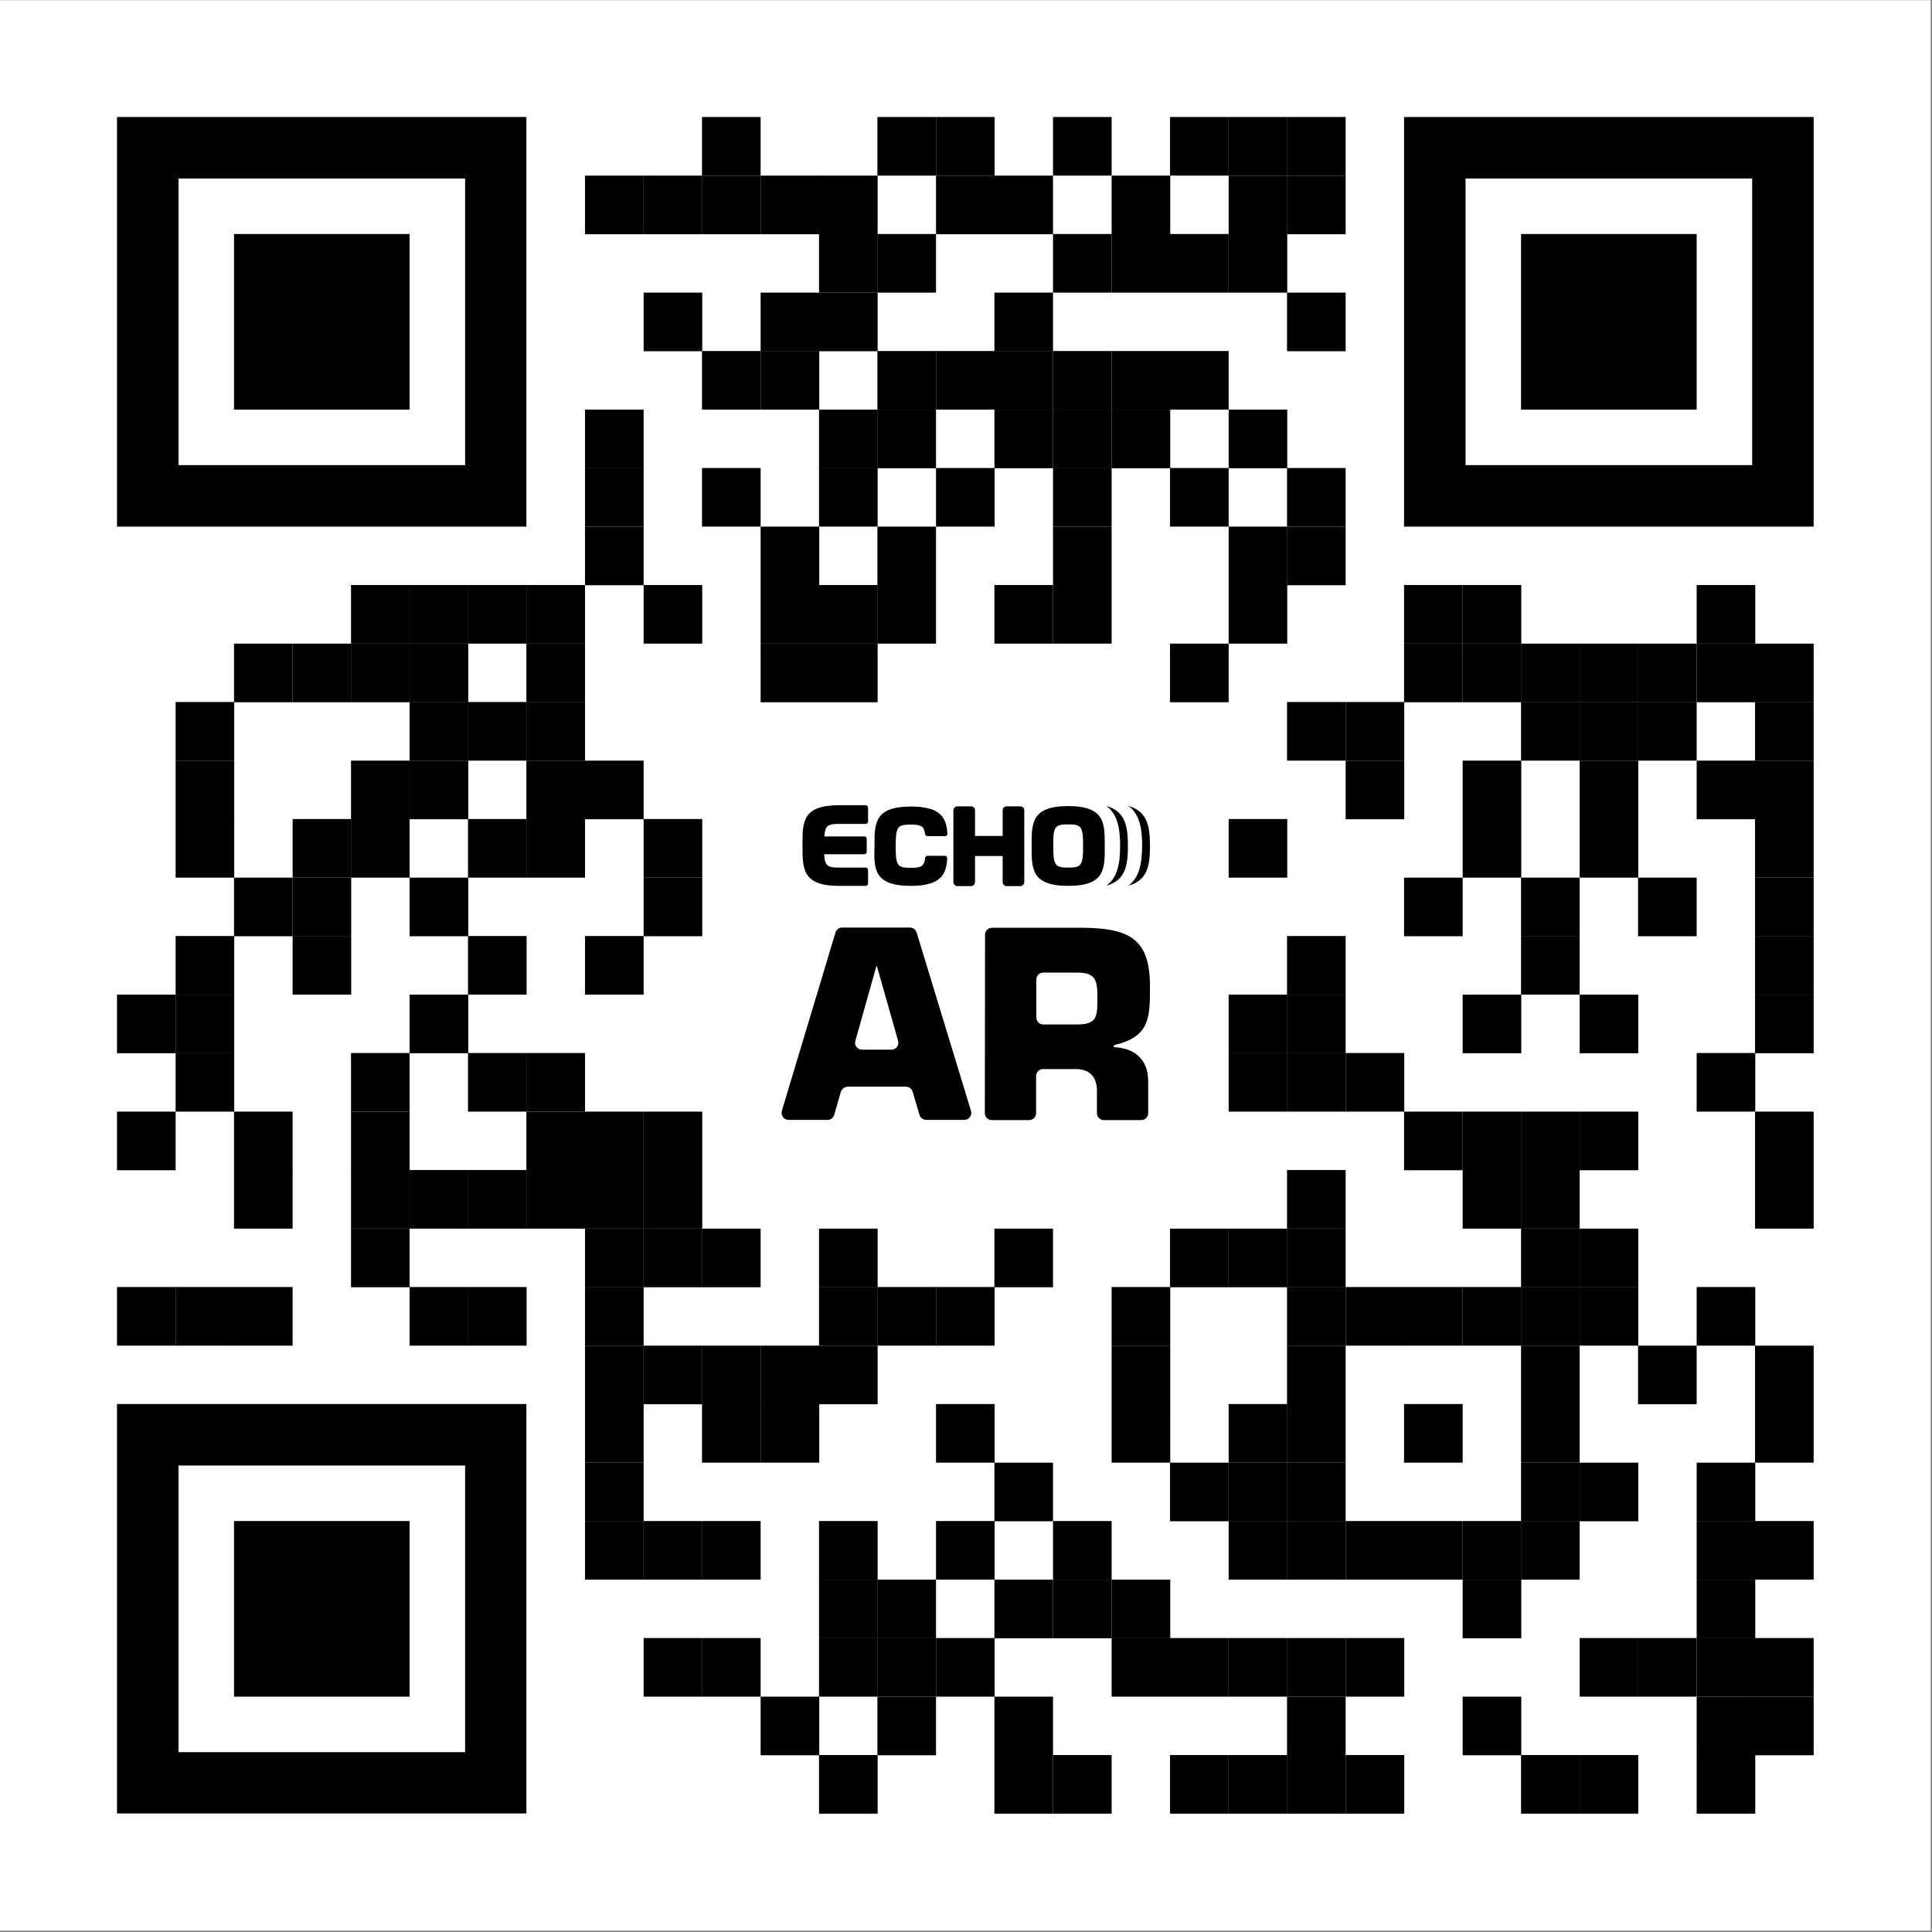 <?xml version="1.0" encoding="utf-8"?>
<!-- Generator: Adobe Illustrator 27.0.0, SVG Export Plug-In . SVG Version: 6.00 Build 0)  -->
<svg version="1.1" id="Layer_1" xmlns="http://www.w3.org/2000/svg" xmlns:xlink="http://www.w3.org/1999/xlink" x="0px" y="0px"
	 viewBox="0 0 866.9 867" style="enable-background:new 0 0 866.9 867;" xml:space="preserve">
<rect x="0" y="0" width="866.9" height="867" fill="#808080" stroke="none"/>
<style type="text/css">
	.st0{clip-path:url(#SVGID_00000164477889506929712030000012942741268486332556_);fill:#FFFFFF;}
	.st1{fill-rule:evenodd;clip-rule:evenodd;fill:#FFFFFF;}
	.st2{display:none;fill:#0033A1;}
</style>
<g>
	<g>
		<g>
			<defs>
				<rect id="SVGID_1_" y="0.1" width="866.9" height="866.9"/>
			</defs>
			<clipPath id="SVGID_00000046306263303032360390000003613331701184071855_">
				<use xlink:href="#SVGID_1_"  style="overflow:visible;"/>
			</clipPath>
			
				<rect style="clip-path:url(#SVGID_00000046306263303032360390000003613331701184071855_);fill:#FFFFFF;" width="866.3" height="866.3"/>
		</g>
	</g>
	<rect x="315" y="52.5" width="26.3" height="26.3"/>
	<rect x="393.7" y="52.5" width="26.3" height="26.3"/>
	<rect x="420" y="52.5" width="26.3" height="26.3"/>
	<rect x="472.5" y="52.5" width="26.3" height="26.3"/>
	<rect x="525" y="52.5" width="26.3" height="26.3"/>
	<rect x="551.3" y="52.5" width="26.3" height="26.3"/>
	<rect x="577.5" y="52.5" width="26.3" height="26.3"/>
	<rect x="262.5" y="78.8" width="26.3" height="26.3"/>
	<rect x="288.8" y="78.8" width="26.3" height="26.3"/>
	<rect x="315" y="78.8" width="26.3" height="26.3"/>
	<rect x="341.3" y="78.8" width="26.3" height="26.3"/>
	<rect x="367.5" y="78.8" width="26.3" height="26.3"/>
	<rect x="420" y="78.8" width="26.3" height="26.3"/>
	<rect x="446.2" y="78.8" width="26.3" height="26.3"/>
	<rect x="498.8" y="78.8" width="26.3" height="26.3"/>
	<rect x="551.3" y="78.8" width="26.3" height="26.3"/>
	<rect x="577.5" y="78.8" width="26.3" height="26.3"/>
	<rect x="367.5" y="105" width="26.3" height="26.3"/>
	<rect x="393.7" y="105" width="26.3" height="26.3"/>
	<rect x="472.5" y="105" width="26.3" height="26.3"/>
	<rect x="498.8" y="105" width="26.3" height="26.3"/>
	<rect x="525" y="105" width="26.3" height="26.3"/>
	<rect x="551.3" y="105" width="26.3" height="26.3"/>
	<rect x="288.8" y="131.3" width="26.3" height="26.3"/>
	<rect x="341.3" y="131.3" width="26.3" height="26.3"/>
	<rect x="367.5" y="131.3" width="26.3" height="26.3"/>
	<rect x="446.2" y="131.3" width="26.3" height="26.3"/>
	<rect x="577.5" y="131.3" width="26.3" height="26.3"/>
	<rect x="315" y="157.5" width="26.3" height="26.3"/>
	<rect x="341.3" y="157.5" width="26.3" height="26.3"/>
	<rect x="393.7" y="157.5" width="26.3" height="26.3"/>
	<rect x="420" y="157.5" width="26.3" height="26.3"/>
	<rect x="446.2" y="157.5" width="26.3" height="26.3"/>
	<rect x="472.5" y="157.5" width="26.3" height="26.3"/>
	<rect x="498.8" y="157.5" width="26.3" height="26.3"/>
	<rect x="525" y="157.5" width="26.3" height="26.3"/>
	<rect x="262.5" y="183.8" width="26.3" height="26.3"/>
	<rect x="367.5" y="183.8" width="26.3" height="26.3"/>
	<rect x="393.7" y="183.8" width="26.3" height="26.3"/>
	<rect x="446.2" y="183.8" width="26.3" height="26.3"/>
	<rect x="472.5" y="183.8" width="26.3" height="26.3"/>
	<rect x="498.8" y="183.8" width="26.3" height="26.3"/>
	<rect x="551.3" y="183.8" width="26.3" height="26.3"/>
	<rect x="262.5" y="210" width="26.3" height="26.3"/>
	<rect x="315" y="210" width="26.3" height="26.3"/>
	<rect x="367.5" y="210" width="26.3" height="26.3"/>
	<rect x="420" y="210" width="26.3" height="26.3"/>
	<rect x="472.5" y="210" width="26.3" height="26.3"/>
	<rect x="525" y="210" width="26.3" height="26.3"/>
	<rect x="577.5" y="210" width="26.3" height="26.3"/>
	<rect x="262.5" y="236.3" width="26.3" height="26.3"/>
	<rect x="341.3" y="236.3" width="26.3" height="26.3"/>
	<rect x="393.7" y="236.3" width="26.3" height="26.3"/>
	<rect x="472.5" y="236.3" width="26.3" height="26.3"/>
	<rect x="551.3" y="236.3" width="26.3" height="26.3"/>
	<rect x="577.5" y="236.3" width="26.3" height="26.3"/>
	<rect x="157.5" y="262.5" width="26.3" height="26.3"/>
	<rect x="183.8" y="262.5" width="26.3" height="26.3"/>
	<rect x="210" y="262.5" width="26.3" height="26.3"/>
	<rect x="236.2" y="262.5" width="26.3" height="26.3"/>
	<rect x="288.8" y="262.5" width="26.3" height="26.3"/>
	<rect x="341.3" y="262.5" width="26.3" height="26.3"/>
	<rect x="367.5" y="262.5" width="26.3" height="26.3"/>
	<rect x="393.7" y="262.5" width="26.3" height="26.3"/>
	<rect x="446.2" y="262.5" width="26.3" height="26.3"/>
	<rect x="472.5" y="262.5" width="26.3" height="26.3"/>
	<rect x="551.3" y="262.5" width="26.3" height="26.3"/>
	<rect x="630" y="262.5" width="26.3" height="26.3"/>
	<rect x="656.3" y="262.5" width="26.3" height="26.3"/>
	<rect x="761.3" y="262.5" width="26.3" height="26.3"/>
	<rect x="105" y="288.8" width="26.3" height="26.3"/>
	<rect x="131.3" y="288.8" width="26.3" height="26.3"/>
	<rect x="157.5" y="288.8" width="26.3" height="26.3"/>
	<rect x="183.8" y="288.8" width="26.3" height="26.3"/>
	<rect x="236.2" y="288.8" width="26.3" height="26.3"/>
	<rect x="341.3" y="288.8" width="26.3" height="26.3"/>
	<rect x="367.5" y="288.8" width="26.3" height="26.3"/>
	<rect x="525" y="288.8" width="26.3" height="26.3"/>
	<rect x="630" y="288.8" width="26.3" height="26.3"/>
	<rect x="656.3" y="288.8" width="26.3" height="26.3"/>
	<rect x="682.5" y="288.8" width="26.3" height="26.3"/>
	<rect x="708.8" y="288.8" width="26.3" height="26.3"/>
	<rect x="735" y="288.8" width="26.3" height="26.3"/>
	<rect x="761.3" y="288.8" width="26.3" height="26.3"/>
	<rect x="787.5" y="288.8" width="26.3" height="26.3"/>
	<rect x="78.8" y="315" width="26.3" height="26.3"/>
	<rect x="183.8" y="315" width="26.3" height="26.3"/>
	<rect x="210" y="315" width="26.3" height="26.3"/>
	<rect x="236.2" y="315" width="26.3" height="26.3"/>
	<rect x="577.5" y="315" width="26.3" height="26.3"/>
	<rect x="603.8" y="315" width="26.3" height="26.3"/>
	<rect x="682.5" y="315" width="26.3" height="26.3"/>
	<rect x="708.8" y="315" width="26.3" height="26.3"/>
	<rect x="735" y="315" width="26.3" height="26.3"/>
	<rect x="787.5" y="315" width="26.3" height="26.3"/>
	<rect x="78.8" y="341.3" width="26.3" height="26.3"/>
	<rect x="157.5" y="341.3" width="26.3" height="26.3"/>
	<rect x="183.8" y="341.3" width="26.3" height="26.3"/>
	<rect x="236.2" y="341.3" width="26.3" height="26.3"/>
	<rect x="262.5" y="341.3" width="26.3" height="26.3"/>
	<rect x="603.8" y="341.3" width="26.3" height="26.3"/>
	<rect x="656.3" y="341.3" width="26.3" height="26.3"/>
	<rect x="708.8" y="341.3" width="26.3" height="26.3"/>
	<rect x="761.3" y="341.3" width="26.3" height="26.3"/>
	<rect x="787.5" y="341.3" width="26.3" height="26.3"/>
	<rect x="78.8" y="367.5" width="26.3" height="26.3"/>
	<rect x="131.3" y="367.5" width="26.3" height="26.3"/>
	<rect x="157.5" y="367.5" width="26.3" height="26.3"/>
	<rect x="210" y="367.5" width="26.3" height="26.3"/>
	<rect x="236.2" y="367.5" width="26.3" height="26.3"/>
	<rect x="288.8" y="367.5" width="26.3" height="26.3"/>
	<rect x="551.3" y="367.5" width="26.3" height="26.3"/>
	<rect x="656.3" y="367.5" width="26.3" height="26.3"/>
	<rect x="708.8" y="367.5" width="26.3" height="26.3"/>
	<rect x="787.5" y="367.5" width="26.3" height="26.3"/>
	<rect x="105" y="393.8" width="26.3" height="26.3"/>
	<rect x="131.3" y="393.8" width="26.3" height="26.3"/>
	<rect x="183.8" y="393.8" width="26.3" height="26.3"/>
	<rect x="288.8" y="393.8" width="26.3" height="26.3"/>
	<rect x="630" y="393.8" width="26.3" height="26.3"/>
	<rect x="682.5" y="393.8" width="26.3" height="26.3"/>
	<rect x="735" y="393.8" width="26.3" height="26.3"/>
	<rect x="787.5" y="393.8" width="26.3" height="26.3"/>
	<rect x="78.8" y="420" width="26.3" height="26.3"/>
	<rect x="131.3" y="420" width="26.3" height="26.3"/>
	<rect x="210" y="420" width="26.3" height="26.3"/>
	<rect x="262.5" y="420" width="26.3" height="26.3"/>
	<rect x="577.5" y="420" width="26.3" height="26.3"/>
	<rect x="682.5" y="420" width="26.3" height="26.3"/>
	<rect x="787.5" y="420" width="26.3" height="26.3"/>
	<rect x="52.5" y="446.3" width="26.3" height="26.3"/>
	<rect x="78.8" y="446.3" width="26.3" height="26.3"/>
	<rect x="183.8" y="446.3" width="26.3" height="26.3"/>
	<rect x="551.3" y="446.3" width="26.3" height="26.3"/>
	<rect x="577.5" y="446.3" width="26.3" height="26.3"/>
	<rect x="656.3" y="446.3" width="26.3" height="26.3"/>
	<rect x="708.8" y="446.3" width="26.3" height="26.3"/>
	<rect x="787.5" y="446.3" width="26.3" height="26.3"/>
	<rect x="78.8" y="472.5" width="26.3" height="26.3"/>
	<rect x="157.5" y="472.5" width="26.3" height="26.3"/>
	<rect x="210" y="472.5" width="26.3" height="26.3"/>
	<rect x="236.2" y="472.5" width="26.3" height="26.3"/>
	<rect x="551.3" y="472.5" width="26.3" height="26.3"/>
	<rect x="577.5" y="472.5" width="26.3" height="26.3"/>
	<rect x="603.8" y="472.5" width="26.3" height="26.3"/>
	<rect x="761.3" y="472.5" width="26.3" height="26.3"/>
	<rect x="52.5" y="498.8" width="26.3" height="26.3"/>
	<rect x="105" y="498.8" width="26.3" height="26.3"/>
	<rect x="157.5" y="498.8" width="26.3" height="26.3"/>
	<rect x="236.2" y="498.8" width="26.3" height="26.3"/>
	<rect x="262.5" y="498.8" width="26.3" height="26.3"/>
	<rect x="288.8" y="498.8" width="26.3" height="26.3"/>
	<rect x="630" y="498.8" width="26.3" height="26.3"/>
	<rect x="656.3" y="498.8" width="26.3" height="26.3"/>
	<rect x="682.5" y="498.8" width="26.3" height="26.3"/>
	<rect x="708.8" y="498.8" width="26.3" height="26.3"/>
	<rect x="787.5" y="498.8" width="26.3" height="26.3"/>
	<rect x="105" y="525" width="26.3" height="26.3"/>
	<rect x="157.5" y="525" width="26.3" height="26.3"/>
	<rect x="183.8" y="525" width="26.3" height="26.3"/>
	<rect x="210" y="525" width="26.3" height="26.3"/>
	<rect x="236.2" y="525" width="26.3" height="26.3"/>
	<rect x="262.5" y="525" width="26.3" height="26.3"/>
	<rect x="288.8" y="525" width="26.3" height="26.3"/>
	<rect x="577.5" y="525" width="26.3" height="26.3"/>
	<rect x="656.3" y="525" width="26.3" height="26.3"/>
	<rect x="682.5" y="525" width="26.3" height="26.3"/>
	<rect x="787.5" y="525" width="26.3" height="26.3"/>
	<rect x="157.5" y="551.3" width="26.3" height="26.3"/>
	<rect x="262.5" y="551.3" width="26.3" height="26.3"/>
	<rect x="288.8" y="551.3" width="26.3" height="26.3"/>
	<rect x="315" y="551.3" width="26.3" height="26.3"/>
	<rect x="367.5" y="551.3" width="26.3" height="26.3"/>
	<rect x="446.2" y="551.3" width="26.3" height="26.3"/>
	<rect x="525" y="551.3" width="26.3" height="26.3"/>
	<rect x="551.3" y="551.3" width="26.3" height="26.3"/>
	<rect x="577.5" y="551.3" width="26.3" height="26.3"/>
	<rect x="682.5" y="551.3" width="26.3" height="26.3"/>
	<rect x="708.8" y="551.3" width="26.3" height="26.3"/>
	<rect x="52.5" y="577.5" width="26.3" height="26.3"/>
	<rect x="78.8" y="577.5" width="26.3" height="26.3"/>
	<rect x="105" y="577.5" width="26.3" height="26.3"/>
	<rect x="183.8" y="577.5" width="26.3" height="26.3"/>
	<rect x="210" y="577.5" width="26.3" height="26.3"/>
	<rect x="262.5" y="577.5" width="26.3" height="26.3"/>
	<rect x="367.5" y="577.5" width="26.3" height="26.3"/>
	<rect x="393.7" y="577.5" width="26.3" height="26.3"/>
	<rect x="420" y="577.5" width="26.3" height="26.3"/>
	<rect x="498.8" y="577.5" width="26.3" height="26.3"/>
	<rect x="577.5" y="577.5" width="26.3" height="26.3"/>
	<rect x="603.8" y="577.5" width="26.3" height="26.3"/>
	<rect x="630" y="577.5" width="26.3" height="26.3"/>
	<rect x="656.3" y="577.5" width="26.3" height="26.3"/>
	<rect x="682.5" y="577.5" width="26.3" height="26.3"/>
	<rect x="708.8" y="577.5" width="26.3" height="26.3"/>
	<rect x="761.3" y="577.5" width="26.3" height="26.3"/>
	<rect x="262.5" y="603.8" width="26.3" height="26.3"/>
	<rect x="288.8" y="603.8" width="26.3" height="26.3"/>
	<rect x="315" y="603.8" width="26.3" height="26.3"/>
	<rect x="341.3" y="603.8" width="26.3" height="26.3"/>
	<rect x="367.5" y="603.8" width="26.3" height="26.3"/>
	<rect x="498.8" y="603.8" width="26.3" height="26.3"/>
	<rect x="577.5" y="603.8" width="26.3" height="26.3"/>
	<rect x="682.5" y="603.8" width="26.3" height="26.3"/>
	<rect x="735" y="603.8" width="26.3" height="26.3"/>
	<rect x="787.5" y="603.8" width="26.3" height="26.3"/>
	<rect x="262.5" y="630" width="26.3" height="26.3"/>
	<rect x="315" y="630" width="26.3" height="26.3"/>
	<rect x="341.3" y="630" width="26.3" height="26.3"/>
	<rect x="420" y="630" width="26.3" height="26.3"/>
	<rect x="498.8" y="630" width="26.3" height="26.3"/>
	<rect x="551.3" y="630" width="26.3" height="26.3"/>
	<rect x="577.5" y="630" width="26.3" height="26.3"/>
	<rect x="630" y="630" width="26.3" height="26.3"/>
	<rect x="682.5" y="630" width="26.3" height="26.3"/>
	<rect x="787.5" y="630" width="26.3" height="26.3"/>
	<rect x="262.5" y="656.3" width="26.3" height="26.3"/>
	<rect x="446.2" y="656.3" width="26.3" height="26.3"/>
	<rect x="525" y="656.3" width="26.3" height="26.3"/>
	<rect x="551.3" y="656.3" width="26.3" height="26.3"/>
	<rect x="577.5" y="656.3" width="26.3" height="26.3"/>
	<rect x="682.5" y="656.3" width="26.3" height="26.3"/>
	<rect x="708.8" y="656.3" width="26.3" height="26.3"/>
	<rect x="761.3" y="656.3" width="26.3" height="26.3"/>
	<rect x="262.5" y="682.5" width="26.3" height="26.3"/>
	<rect x="288.8" y="682.5" width="26.3" height="26.3"/>
	<rect x="315" y="682.5" width="26.3" height="26.3"/>
	<rect x="367.5" y="682.5" width="26.3" height="26.3"/>
	<rect x="420" y="682.5" width="26.3" height="26.3"/>
	<rect x="472.5" y="682.5" width="26.3" height="26.3"/>
	<rect x="551.3" y="682.5" width="26.3" height="26.3"/>
	<rect x="577.5" y="682.5" width="26.3" height="26.3"/>
	<rect x="603.8" y="682.5" width="26.3" height="26.3"/>
	<rect x="630" y="682.5" width="26.3" height="26.3"/>
	<rect x="656.3" y="682.5" width="26.3" height="26.3"/>
	<rect x="682.5" y="682.5" width="26.3" height="26.3"/>
	<rect x="761.3" y="682.5" width="26.3" height="26.3"/>
	<rect x="787.5" y="682.5" width="26.3" height="26.3"/>
	<rect x="367.5" y="708.8" width="26.3" height="26.3"/>
	<rect x="393.7" y="708.8" width="26.3" height="26.3"/>
	<rect x="446.2" y="708.8" width="26.3" height="26.3"/>
	<rect x="472.5" y="708.8" width="26.3" height="26.3"/>
	<rect x="498.8" y="708.8" width="26.3" height="26.3"/>
	<rect x="656.3" y="708.8" width="26.3" height="26.3"/>
	<rect x="761.3" y="708.8" width="26.3" height="26.3"/>
	<rect x="288.8" y="735" width="26.3" height="26.3"/>
	<rect x="315" y="735" width="26.3" height="26.3"/>
	<rect x="367.5" y="735" width="26.3" height="26.3"/>
	<rect x="393.7" y="735" width="26.3" height="26.3"/>
	<rect x="420" y="735" width="26.3" height="26.3"/>
	<rect x="498.8" y="735" width="26.3" height="26.3"/>
	<rect x="525" y="735" width="26.3" height="26.3"/>
	<rect x="551.3" y="735" width="26.3" height="26.3"/>
	<rect x="577.5" y="735" width="26.3" height="26.3"/>
	<rect x="603.8" y="735" width="26.3" height="26.3"/>
	<rect x="708.8" y="735" width="26.3" height="26.3"/>
	<rect x="735" y="735" width="26.3" height="26.3"/>
	<rect x="761.3" y="735" width="26.3" height="26.3"/>
	<rect x="787.5" y="735" width="26.3" height="26.3"/>
	<rect x="341.3" y="761.3" width="26.3" height="26.3"/>
	<rect x="393.7" y="761.3" width="26.3" height="26.3"/>
	<rect x="446.2" y="761.3" width="26.3" height="26.3"/>
	<rect x="577.5" y="761.3" width="26.3" height="26.3"/>
	<rect x="656.3" y="761.3" width="26.3" height="26.3"/>
	<rect x="761.3" y="761.3" width="26.3" height="26.3"/>
	<rect x="787.5" y="761.3" width="26.3" height="26.3"/>
	<rect x="367.5" y="787.5" width="26.3" height="26.3"/>
	<rect x="446.2" y="787.5" width="26.3" height="26.3"/>
	<rect x="472.5" y="787.5" width="26.3" height="26.3"/>
	<rect x="525" y="787.5" width="26.3" height="26.3"/>
	<rect x="551.3" y="787.5" width="26.3" height="26.3"/>
	<rect x="577.5" y="787.5" width="26.3" height="26.3"/>
	<rect x="603.8" y="787.5" width="26.3" height="26.3"/>
	<rect x="682.5" y="787.5" width="26.3" height="26.3"/>
	<rect x="708.8" y="787.5" width="26.3" height="26.3"/>
	<rect x="761.3" y="787.5" width="26.3" height="26.3"/>
	<path d="M208.7,52.5H52.5v183.8h183.7V52.5H208.7z M208.7,208.7H80.1V80.1h128.6L208.7,208.7L208.7,208.7z"/>
	<path d="M786.2,52.5H630v183.8h183.8V52.5H786.2z M786.2,208.7H657.6V80.1h128.6L786.2,208.7L786.2,208.7z"/>
	<path d="M208.7,630H52.5v183.7h183.7V630H208.7z M208.7,786.2H80.1V657.6h128.6L208.7,786.2L208.7,786.2z"/>
	<rect x="105" y="105" width="78.8" height="78.8"/>
	<rect x="682.5" y="105" width="78.8" height="78.8"/>
	<rect x="105" y="682.5" width="78.8" height="78.8"/>
	<path class="st1" d="M548.2,433.1c0,63.6-51.5,115.1-115.1,115.1S318,496.7,318,433.1S369.5,318,433.1,318S548.2,369.5,548.2,433.1
		L548.2,433.1z"/>
</g>
<g id="Layer_2_00000034808289467148752750000008265841560259582359_">
	<rect id="rect4587" x="324.9" y="325" class="st2" width="217" height="217"/>
	<g>
		<g>
			<path id="XMLID_58_" d="M496.4,397.4c8.8-2.4,9.7-9.3,9.7-17.9s-1.1-15.4-9.7-17.9c5,3.6,6.2,10,6.2,17.9
				C502.6,387.4,501.5,393.8,496.4,397.4z"/>
			<path id="XMLID_57_" d="M506.3,397.4c8.8-2.4,9.7-9.3,9.7-17.9s-1.1-15.4-9.7-17.9c5,3.6,6.2,10,6.2,17.9
				C512.4,387.4,511.3,393.8,506.3,397.4z"/>
			<path id="XMLID_56_" d="M376.5,397.5h11.9c0.5,0,1.1-0.4,1.1-1.1v-6c0-0.5-0.4-1.1-1.1-1.1h-11.9c-5,0-6.4-0.6-6.7-6h18
				c0.5,0,1.1-0.4,1.1-1.1v-5.8c0-0.5-0.4-1.1-1.1-1.1h-17.9c0.3-5,1.7-5.6,6.6-5.6h11.9c0.5,0,1.1-0.4,1.1-1.1v-6.2
				c0-0.5-0.4-1.1-1.1-1.1h-11.9c-16.8,0-16.4,7.9-16.4,17.9C360.1,389.6,359.8,397.5,376.5,397.5z"/>
			<path id="XMLID_55_" d="M408.7,397.5c13.5,0,16-5.2,16.3-12.4c0.1-0.6-0.4-1.1-1.1-1.1h-7.7c-0.4,0-1,0.3-1.1,0.9
				c-0.4,4-1.9,4.5-6.5,4.5c-6,0-6.7-1-6.7-9.7c0-8.8,0.8-9.7,6.7-9.7c4.4,0,6,0.4,6.5,4.3c0.1,0.4,0.4,0.9,1.1,0.9h7.8
				c0.6,0,1.1-0.4,1.1-1.1c-0.4-7.1-2.9-12.2-16.3-12.2c-16.8,0-16.4,7.9-16.4,17.9C392.1,389.6,391.9,397.5,408.7,397.5z"/>
			<path id="XMLID_54_" d="M451.7,361.8c-1,0-1.8,0.8-1.8,1.8v11.5h-12.4v-11.5c0-1-0.8-1.8-1.8-1.8h-6.1c-1,0-1.8,0.8-1.8,1.8v32.2
				c0,1,0.8,1.8,1.8,1.8h6.1c1,0,1.8-0.8,1.8-1.8v-11.7h12.4v11.7c0,1,0.8,1.8,1.8,1.8h6.1c1,0,1.8-0.8,1.8-1.8v-32.2
				c0-1-0.8-1.8-1.8-1.8C457.9,361.8,451.7,361.8,451.7,361.8z"/>
			<path id="XMLID_51_" d="M479.3,397.5c16.8,0,16.4-7.9,16.4-17.9s0.3-17.9-16.4-17.9s-16.4,7.9-16.4,17.9
				C462.9,389.6,462.6,397.5,479.3,397.5z M479.3,369.9c6,0,6.7,1,6.7,9.7c0,8.8-0.8,9.7-6.7,9.7s-6.7-1-6.7-9.7
				C472.5,370.9,473.3,369.9,479.3,369.9z"/>
		</g>
		<g>
			<path d="M377.3,489.9l-3,10.4c-0.4,1.3-1.6,2.2-3,2.2h-17.5c-2.1,0-3.5-2-3-4l24.1-80.1c0.4-1.3,1.6-2.2,3-2.2h30.4
				c1.3,0,2.6,0.9,3,2.2l24.4,80.1c0.6,2-0.9,4-3,4h-17.1c-1.3,0-2.6-0.9-3-2.2l-3.1-10.5c-0.4-1.3-1.6-2.2-3-2.2h-26.3
				C378.8,487.8,377.7,488.7,377.3,489.9z M393.5,433.6h-0.3l-9.4,33.5c-0.6,2,1,3.9,3,3.9H400c2.1,0,3.5-2,3-3.9L393.5,433.6z"/>
			<path d="M442,419.4c0-1.7,1.4-3.1,3.1-3.1h41.2c19.9,0.3,29.7,4.6,29.7,26.1c0,14.3,0,22.7-15.9,26.5c-0.3,0.1-0.4,0.3-0.4,0.5
				l0,0c0,0.3,0.3,0.5,0.5,0.5c9.2,0.5,15,5.7,15,15.3v14.3c0,1.7-1.4,3.1-3.1,3.1h-16.8c-1.7,0-3.1-1.4-3.1-3.1v-9
				c0.3-6.4-2.5-10.8-9.4-10.8H468c-1.7,0-3.1,1.4-3.1,3.1v16.7c0,1.7-1.4,3.1-3.1,3.1H445c-1.7,0-3.1-1.4-3.1-3.1L442,419.4
				L442,419.4z M482.9,459.7c9.9,0,9.5-3.7,9.5-13.4c0-7.8-2-9.9-9.5-9.9h-14.8c-1.7,0-3.1,1.4-3.1,3.1v17.1c0,1.7,1.4,3.1,3.1,3.1
				L482.9,459.7L482.9,459.7z"/>
		</g>
	</g>
</g>
</svg>
